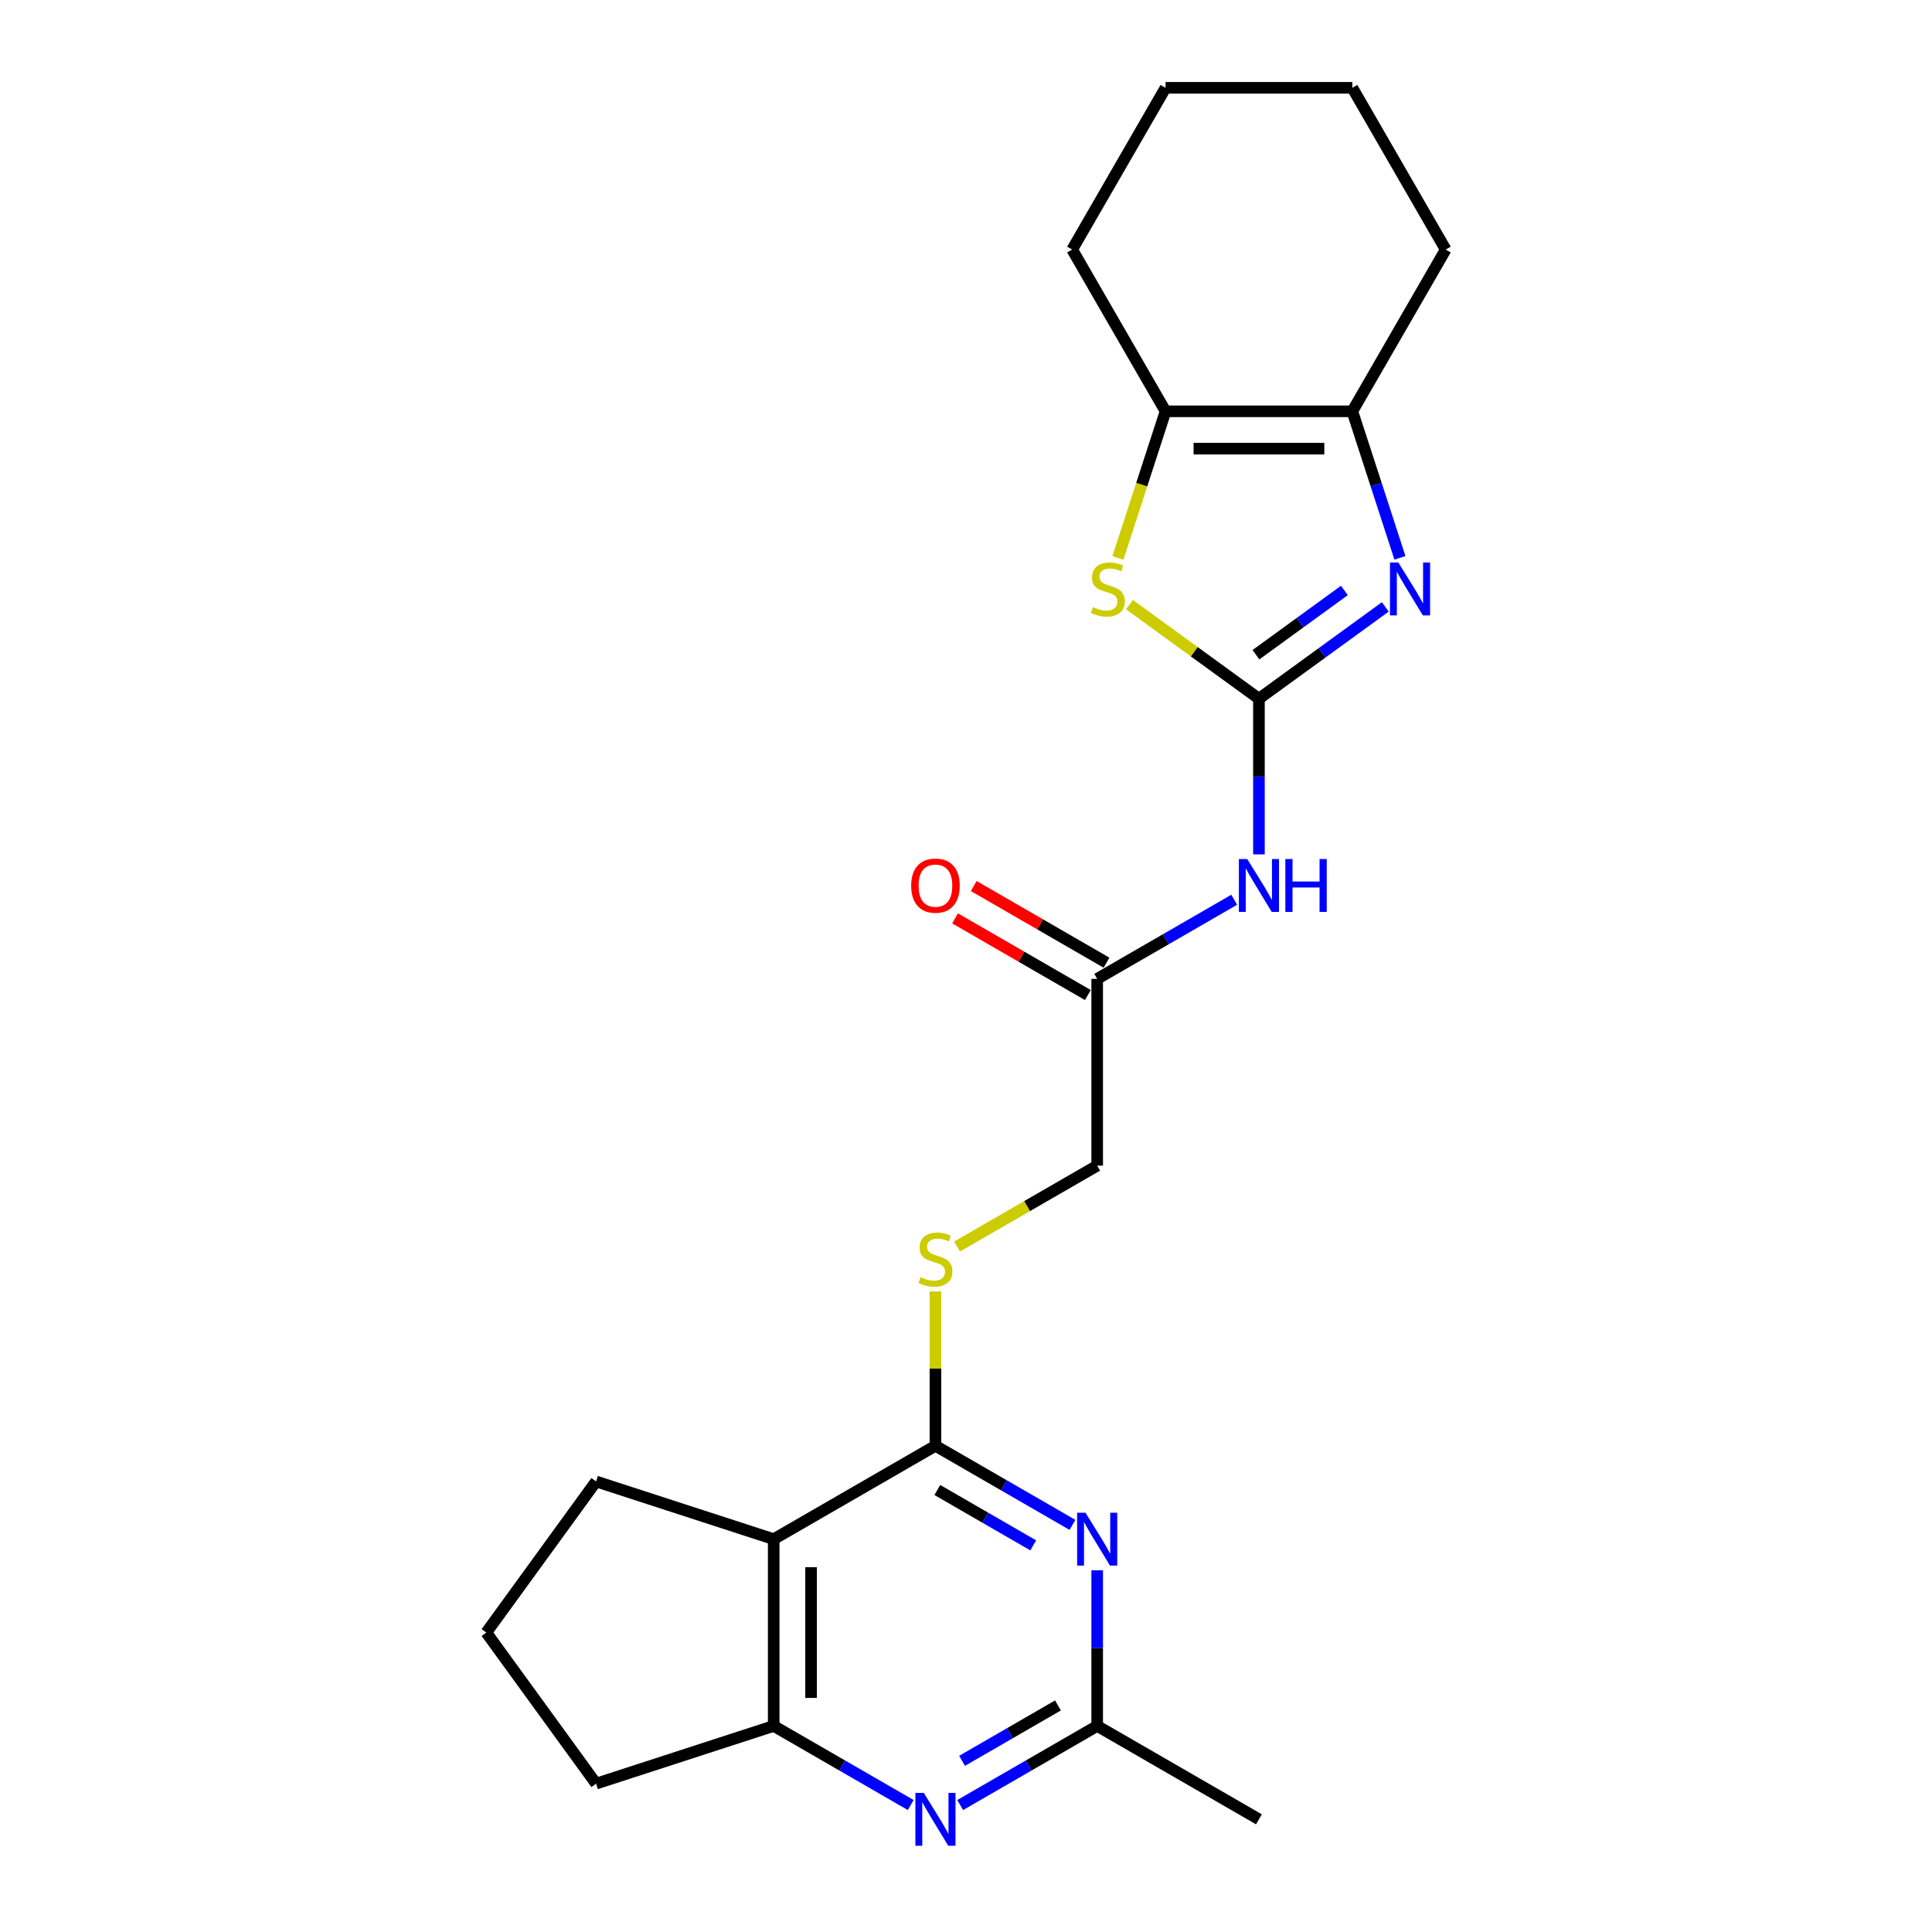 <?xml version='1.0' encoding='iso-8859-1'?>
<svg version='1.1' baseProfile='full'
              xmlns='http://www.w3.org/2000/svg'
                      xmlns:rdkit='http://www.rdkit.org/xml'
                      xmlns:xlink='http://www.w3.org/1999/xlink'
                  xml:space='preserve'
width='1000px' height='1000px' viewBox='0 0 1000 1000'>
<!-- END OF HEADER -->
<rect style='opacity:1.0;fill:#FFFFFF;stroke:none' width='1000' height='1000' x='0' y='0'> </rect>
<path class='bond-0' d='M 651.624,361.653 L 684.328,337.892' style='fill:none;fill-rule:evenodd;stroke:#000000;stroke-width:6px;stroke-linecap:butt;stroke-linejoin:miter;stroke-opacity:1' />
<path class='bond-0' d='M 684.328,337.892 L 717.032,314.131' style='fill:none;fill-rule:evenodd;stroke:#0000FF;stroke-width:6px;stroke-linecap:butt;stroke-linejoin:miter;stroke-opacity:1' />
<path class='bond-0' d='M 650.071,338.883 L 672.964,322.25' style='fill:none;fill-rule:evenodd;stroke:#000000;stroke-width:6px;stroke-linecap:butt;stroke-linejoin:miter;stroke-opacity:1' />
<path class='bond-0' d='M 672.964,322.25 L 695.857,305.617' style='fill:none;fill-rule:evenodd;stroke:#0000FF;stroke-width:6px;stroke-linecap:butt;stroke-linejoin:miter;stroke-opacity:1' />
<path class='bond-3' d='M 651.624,361.653 L 618.117,337.309' style='fill:none;fill-rule:evenodd;stroke:#000000;stroke-width:6px;stroke-linecap:butt;stroke-linejoin:miter;stroke-opacity:1' />
<path class='bond-3' d='M 618.117,337.309 L 584.61,312.965' style='fill:none;fill-rule:evenodd;stroke:#CCCC00;stroke-width:6px;stroke-linecap:butt;stroke-linejoin:miter;stroke-opacity:1' />
<path class='bond-6' d='M 651.624,361.653 L 651.624,401.936' style='fill:none;fill-rule:evenodd;stroke:#000000;stroke-width:6px;stroke-linecap:butt;stroke-linejoin:miter;stroke-opacity:1' />
<path class='bond-6' d='M 651.624,401.936 L 651.624,442.218' style='fill:none;fill-rule:evenodd;stroke:#0000FF;stroke-width:6px;stroke-linecap:butt;stroke-linejoin:miter;stroke-opacity:1' />
<path class='bond-5' d='M 724.599,288.726 L 712.279,250.809' style='fill:none;fill-rule:evenodd;stroke:#0000FF;stroke-width:6px;stroke-linecap:butt;stroke-linejoin:miter;stroke-opacity:1' />
<path class='bond-5' d='M 712.279,250.809 L 699.959,212.893' style='fill:none;fill-rule:evenodd;stroke:#000000;stroke-width:6px;stroke-linecap:butt;stroke-linejoin:miter;stroke-opacity:1' />
<path class='bond-1' d='M 484.186,748.335 L 484.186,708.4' style='fill:none;fill-rule:evenodd;stroke:#000000;stroke-width:6px;stroke-linecap:butt;stroke-linejoin:miter;stroke-opacity:1' />
<path class='bond-1' d='M 484.186,708.4 L 484.186,668.465' style='fill:none;fill-rule:evenodd;stroke:#CCCC00;stroke-width:6px;stroke-linecap:butt;stroke-linejoin:miter;stroke-opacity:1' />
<path class='bond-2' d='M 484.186,748.335 L 519.645,768.807' style='fill:none;fill-rule:evenodd;stroke:#000000;stroke-width:6px;stroke-linecap:butt;stroke-linejoin:miter;stroke-opacity:1' />
<path class='bond-2' d='M 519.645,768.807 L 555.105,789.28' style='fill:none;fill-rule:evenodd;stroke:#0000FF;stroke-width:6px;stroke-linecap:butt;stroke-linejoin:miter;stroke-opacity:1' />
<path class='bond-2' d='M 485.156,771.22 L 509.978,785.551' style='fill:none;fill-rule:evenodd;stroke:#000000;stroke-width:6px;stroke-linecap:butt;stroke-linejoin:miter;stroke-opacity:1' />
<path class='bond-2' d='M 509.978,785.551 L 534.8,799.882' style='fill:none;fill-rule:evenodd;stroke:#0000FF;stroke-width:6px;stroke-linecap:butt;stroke-linejoin:miter;stroke-opacity:1' />
<path class='bond-4' d='M 484.186,748.335 L 400.467,796.67' style='fill:none;fill-rule:evenodd;stroke:#000000;stroke-width:6px;stroke-linecap:butt;stroke-linejoin:miter;stroke-opacity:1' />
<path class='bond-10' d='M 567.905,812.775 L 567.905,853.058' style='fill:none;fill-rule:evenodd;stroke:#0000FF;stroke-width:6px;stroke-linecap:butt;stroke-linejoin:miter;stroke-opacity:1' />
<path class='bond-10' d='M 567.905,853.058 L 567.905,893.34' style='fill:none;fill-rule:evenodd;stroke:#000000;stroke-width:6px;stroke-linecap:butt;stroke-linejoin:miter;stroke-opacity:1' />
<path class='bond-7' d='M 578.636,288.765 L 590.962,250.829' style='fill:none;fill-rule:evenodd;stroke:#CCCC00;stroke-width:6px;stroke-linecap:butt;stroke-linejoin:miter;stroke-opacity:1' />
<path class='bond-7' d='M 590.962,250.829 L 603.288,212.893' style='fill:none;fill-rule:evenodd;stroke:#000000;stroke-width:6px;stroke-linecap:butt;stroke-linejoin:miter;stroke-opacity:1' />
<path class='bond-9' d='M 400.467,796.67 L 400.467,893.34' style='fill:none;fill-rule:evenodd;stroke:#000000;stroke-width:6px;stroke-linecap:butt;stroke-linejoin:miter;stroke-opacity:1' />
<path class='bond-9' d='M 419.801,811.17 L 419.801,878.84' style='fill:none;fill-rule:evenodd;stroke:#000000;stroke-width:6px;stroke-linecap:butt;stroke-linejoin:miter;stroke-opacity:1' />
<path class='bond-15' d='M 400.467,796.67 L 308.528,766.797' style='fill:none;fill-rule:evenodd;stroke:#000000;stroke-width:6px;stroke-linecap:butt;stroke-linejoin:miter;stroke-opacity:1' />
<path class='bond-16' d='M 699.959,212.893 L 748.294,129.174' style='fill:none;fill-rule:evenodd;stroke:#000000;stroke-width:6px;stroke-linecap:butt;stroke-linejoin:miter;stroke-opacity:1' />
<path class='bond-23' d='M 699.959,212.893 L 603.288,212.893' style='fill:none;fill-rule:evenodd;stroke:#000000;stroke-width:6px;stroke-linecap:butt;stroke-linejoin:miter;stroke-opacity:1' />
<path class='bond-23' d='M 685.458,232.227 L 617.789,232.227' style='fill:none;fill-rule:evenodd;stroke:#000000;stroke-width:6px;stroke-linecap:butt;stroke-linejoin:miter;stroke-opacity:1' />
<path class='bond-11' d='M 638.824,465.713 L 603.364,486.186' style='fill:none;fill-rule:evenodd;stroke:#0000FF;stroke-width:6px;stroke-linecap:butt;stroke-linejoin:miter;stroke-opacity:1' />
<path class='bond-11' d='M 603.364,486.186 L 567.905,506.659' style='fill:none;fill-rule:evenodd;stroke:#000000;stroke-width:6px;stroke-linecap:butt;stroke-linejoin:miter;stroke-opacity:1' />
<path class='bond-18' d='M 603.288,212.893 L 554.953,129.174' style='fill:none;fill-rule:evenodd;stroke:#000000;stroke-width:6px;stroke-linecap:butt;stroke-linejoin:miter;stroke-opacity:1' />
<path class='bond-8' d='M 471.386,934.286 L 435.926,913.813' style='fill:none;fill-rule:evenodd;stroke:#0000FF;stroke-width:6px;stroke-linecap:butt;stroke-linejoin:miter;stroke-opacity:1' />
<path class='bond-8' d='M 435.926,913.813 L 400.467,893.34' style='fill:none;fill-rule:evenodd;stroke:#000000;stroke-width:6px;stroke-linecap:butt;stroke-linejoin:miter;stroke-opacity:1' />
<path class='bond-25' d='M 496.985,934.286 L 532.445,913.813' style='fill:none;fill-rule:evenodd;stroke:#0000FF;stroke-width:6px;stroke-linecap:butt;stroke-linejoin:miter;stroke-opacity:1' />
<path class='bond-25' d='M 532.445,913.813 L 567.905,893.34' style='fill:none;fill-rule:evenodd;stroke:#000000;stroke-width:6px;stroke-linecap:butt;stroke-linejoin:miter;stroke-opacity:1' />
<path class='bond-25' d='M 497.956,911.4 L 522.778,897.069' style='fill:none;fill-rule:evenodd;stroke:#0000FF;stroke-width:6px;stroke-linecap:butt;stroke-linejoin:miter;stroke-opacity:1' />
<path class='bond-25' d='M 522.778,897.069 L 547.6,882.738' style='fill:none;fill-rule:evenodd;stroke:#000000;stroke-width:6px;stroke-linecap:butt;stroke-linejoin:miter;stroke-opacity:1' />
<path class='bond-17' d='M 400.467,893.34 L 308.528,923.213' style='fill:none;fill-rule:evenodd;stroke:#000000;stroke-width:6px;stroke-linecap:butt;stroke-linejoin:miter;stroke-opacity:1' />
<path class='bond-19' d='M 567.905,893.34 L 651.624,941.675' style='fill:none;fill-rule:evenodd;stroke:#000000;stroke-width:6px;stroke-linecap:butt;stroke-linejoin:miter;stroke-opacity:1' />
<path class='bond-13' d='M 572.738,498.287 L 538.37,478.445' style='fill:none;fill-rule:evenodd;stroke:#000000;stroke-width:6px;stroke-linecap:butt;stroke-linejoin:miter;stroke-opacity:1' />
<path class='bond-13' d='M 538.37,478.445 L 504.003,458.602' style='fill:none;fill-rule:evenodd;stroke:#FF0000;stroke-width:6px;stroke-linecap:butt;stroke-linejoin:miter;stroke-opacity:1' />
<path class='bond-13' d='M 563.071,515.03 L 528.703,495.188' style='fill:none;fill-rule:evenodd;stroke:#000000;stroke-width:6px;stroke-linecap:butt;stroke-linejoin:miter;stroke-opacity:1' />
<path class='bond-13' d='M 528.703,495.188 L 494.336,475.346' style='fill:none;fill-rule:evenodd;stroke:#FF0000;stroke-width:6px;stroke-linecap:butt;stroke-linejoin:miter;stroke-opacity:1' />
<path class='bond-14' d='M 567.905,506.659 L 567.905,603.329' style='fill:none;fill-rule:evenodd;stroke:#000000;stroke-width:6px;stroke-linecap:butt;stroke-linejoin:miter;stroke-opacity:1' />
<path class='bond-12' d='M 495.38,645.201 L 531.642,624.265' style='fill:none;fill-rule:evenodd;stroke:#CCCC00;stroke-width:6px;stroke-linecap:butt;stroke-linejoin:miter;stroke-opacity:1' />
<path class='bond-12' d='M 531.642,624.265 L 567.905,603.329' style='fill:none;fill-rule:evenodd;stroke:#000000;stroke-width:6px;stroke-linecap:butt;stroke-linejoin:miter;stroke-opacity:1' />
<path class='bond-20' d='M 308.528,766.797 L 251.706,845.005' style='fill:none;fill-rule:evenodd;stroke:#000000;stroke-width:6px;stroke-linecap:butt;stroke-linejoin:miter;stroke-opacity:1' />
<path class='bond-22' d='M 748.294,129.174 L 699.959,45.455' style='fill:none;fill-rule:evenodd;stroke:#000000;stroke-width:6px;stroke-linecap:butt;stroke-linejoin:miter;stroke-opacity:1' />
<path class='bond-26' d='M 308.528,923.213 L 251.706,845.005' style='fill:none;fill-rule:evenodd;stroke:#000000;stroke-width:6px;stroke-linecap:butt;stroke-linejoin:miter;stroke-opacity:1' />
<path class='bond-21' d='M 554.953,129.174 L 603.288,45.455' style='fill:none;fill-rule:evenodd;stroke:#000000;stroke-width:6px;stroke-linecap:butt;stroke-linejoin:miter;stroke-opacity:1' />
<path class='bond-24' d='M 603.288,45.455 L 699.959,45.455' style='fill:none;fill-rule:evenodd;stroke:#000000;stroke-width:6px;stroke-linecap:butt;stroke-linejoin:miter;stroke-opacity:1' />
<path  class='atom-1' d='M 723.78 291.143
L 732.751 305.644
Q 733.64 307.074, 735.071 309.665
Q 736.502 312.256, 736.579 312.411
L 736.579 291.143
L 740.214 291.143
L 740.214 318.52
L 736.463 318.52
L 726.835 302.666
Q 725.713 300.81, 724.515 298.683
Q 723.355 296.557, 723.007 295.899
L 723.007 318.52
L 719.449 318.52
L 719.449 291.143
L 723.78 291.143
' fill='#0000FF'/>
<path  class='atom-3' d='M 561.853 782.981
L 570.824 797.482
Q 571.713 798.912, 573.144 801.503
Q 574.575 804.094, 574.652 804.249
L 574.652 782.981
L 578.287 782.981
L 578.287 810.358
L 574.536 810.358
L 564.908 794.504
Q 563.786 792.648, 562.588 790.521
Q 561.428 788.395, 561.08 787.737
L 561.08 810.358
L 557.522 810.358
L 557.522 782.981
L 561.853 782.981
' fill='#0000FF'/>
<path  class='atom-4' d='M 565.682 314.228
Q 565.991 314.344, 567.267 314.885
Q 568.543 315.427, 569.935 315.775
Q 571.366 316.084, 572.758 316.084
Q 575.349 316.084, 576.857 314.847
Q 578.365 313.571, 578.365 311.366
Q 578.365 309.858, 577.592 308.93
Q 576.857 308.002, 575.697 307.5
Q 574.537 306.997, 572.604 306.417
Q 570.167 305.682, 568.698 304.986
Q 567.267 304.29, 566.223 302.821
Q 565.218 301.351, 565.218 298.877
Q 565.218 295.435, 567.538 293.308
Q 569.897 291.182, 574.537 291.182
Q 577.708 291.182, 581.304 292.69
L 580.414 295.667
Q 577.128 294.314, 574.653 294.314
Q 571.985 294.314, 570.515 295.435
Q 569.046 296.518, 569.085 298.413
Q 569.085 299.882, 569.819 300.771
Q 570.593 301.661, 571.675 302.163
Q 572.797 302.666, 574.653 303.246
Q 577.128 304.02, 578.597 304.793
Q 580.066 305.566, 581.111 307.152
Q 582.193 308.698, 582.193 311.366
Q 582.193 315.156, 579.641 317.205
Q 577.128 319.216, 572.913 319.216
Q 570.477 319.216, 568.621 318.675
Q 566.803 318.172, 564.638 317.283
L 565.682 314.228
' fill='#CCCC00'/>
<path  class='atom-7' d='M 645.572 444.635
L 654.543 459.135
Q 655.432 460.566, 656.863 463.157
Q 658.294 465.748, 658.371 465.902
L 658.371 444.635
L 662.006 444.635
L 662.006 472.012
L 658.255 472.012
L 648.627 456.158
Q 647.505 454.302, 646.307 452.175
Q 645.147 450.048, 644.799 449.391
L 644.799 472.012
L 641.241 472.012
L 641.241 444.635
L 645.572 444.635
' fill='#0000FF'/>
<path  class='atom-7' d='M 665.293 444.635
L 669.005 444.635
L 669.005 456.274
L 683.003 456.274
L 683.003 444.635
L 686.715 444.635
L 686.715 472.012
L 683.003 472.012
L 683.003 459.367
L 669.005 459.367
L 669.005 472.012
L 665.293 472.012
L 665.293 444.635
' fill='#0000FF'/>
<path  class='atom-9' d='M 478.134 927.987
L 487.105 942.487
Q 487.994 943.918, 489.425 946.509
Q 490.856 949.1, 490.933 949.254
L 490.933 927.987
L 494.568 927.987
L 494.568 955.364
L 490.817 955.364
L 481.189 939.51
Q 480.067 937.654, 478.869 935.527
Q 477.709 933.4, 477.361 932.743
L 477.361 955.364
L 473.803 955.364
L 473.803 927.987
L 478.134 927.987
' fill='#0000FF'/>
<path  class='atom-13' d='M 476.452 661.06
Q 476.761 661.176, 478.037 661.718
Q 479.313 662.259, 480.705 662.607
Q 482.136 662.917, 483.528 662.917
Q 486.119 662.917, 487.627 661.679
Q 489.135 660.403, 489.135 658.199
Q 489.135 656.691, 488.362 655.763
Q 487.627 654.835, 486.467 654.332
Q 485.307 653.83, 483.373 653.25
Q 480.937 652.515, 479.468 651.819
Q 478.037 651.123, 476.993 649.653
Q 475.988 648.184, 475.988 645.709
Q 475.988 642.268, 478.308 640.141
Q 480.667 638.014, 485.307 638.014
Q 488.478 638.014, 492.074 639.522
L 491.184 642.5
Q 487.898 641.146, 485.423 641.146
Q 482.755 641.146, 481.285 642.268
Q 479.816 643.35, 479.855 645.245
Q 479.855 646.715, 480.589 647.604
Q 481.363 648.493, 482.445 648.996
Q 483.567 649.499, 485.423 650.079
Q 487.898 650.852, 489.367 651.625
Q 490.836 652.399, 491.88 653.984
Q 492.963 655.531, 492.963 658.199
Q 492.963 661.989, 490.411 664.038
Q 487.898 666.049, 483.683 666.049
Q 481.247 666.049, 479.391 665.507
Q 477.573 665.005, 475.408 664.115
L 476.452 661.06
' fill='#CCCC00'/>
<path  class='atom-14' d='M 471.618 458.401
Q 471.618 451.827, 474.866 448.154
Q 478.115 444.48, 484.186 444.48
Q 490.256 444.48, 493.505 448.154
Q 496.753 451.827, 496.753 458.401
Q 496.753 465.052, 493.466 468.841
Q 490.179 472.592, 484.186 472.592
Q 478.153 472.592, 474.866 468.841
Q 471.618 465.09, 471.618 458.401
M 484.186 469.498
Q 488.362 469.498, 490.604 466.714
Q 492.886 463.892, 492.886 458.401
Q 492.886 453.026, 490.604 450.319
Q 488.362 447.574, 484.186 447.574
Q 480.009 447.574, 477.728 450.28
Q 475.485 452.987, 475.485 458.401
Q 475.485 463.93, 477.728 466.714
Q 480.009 469.498, 484.186 469.498
' fill='#FF0000'/>
</svg>
